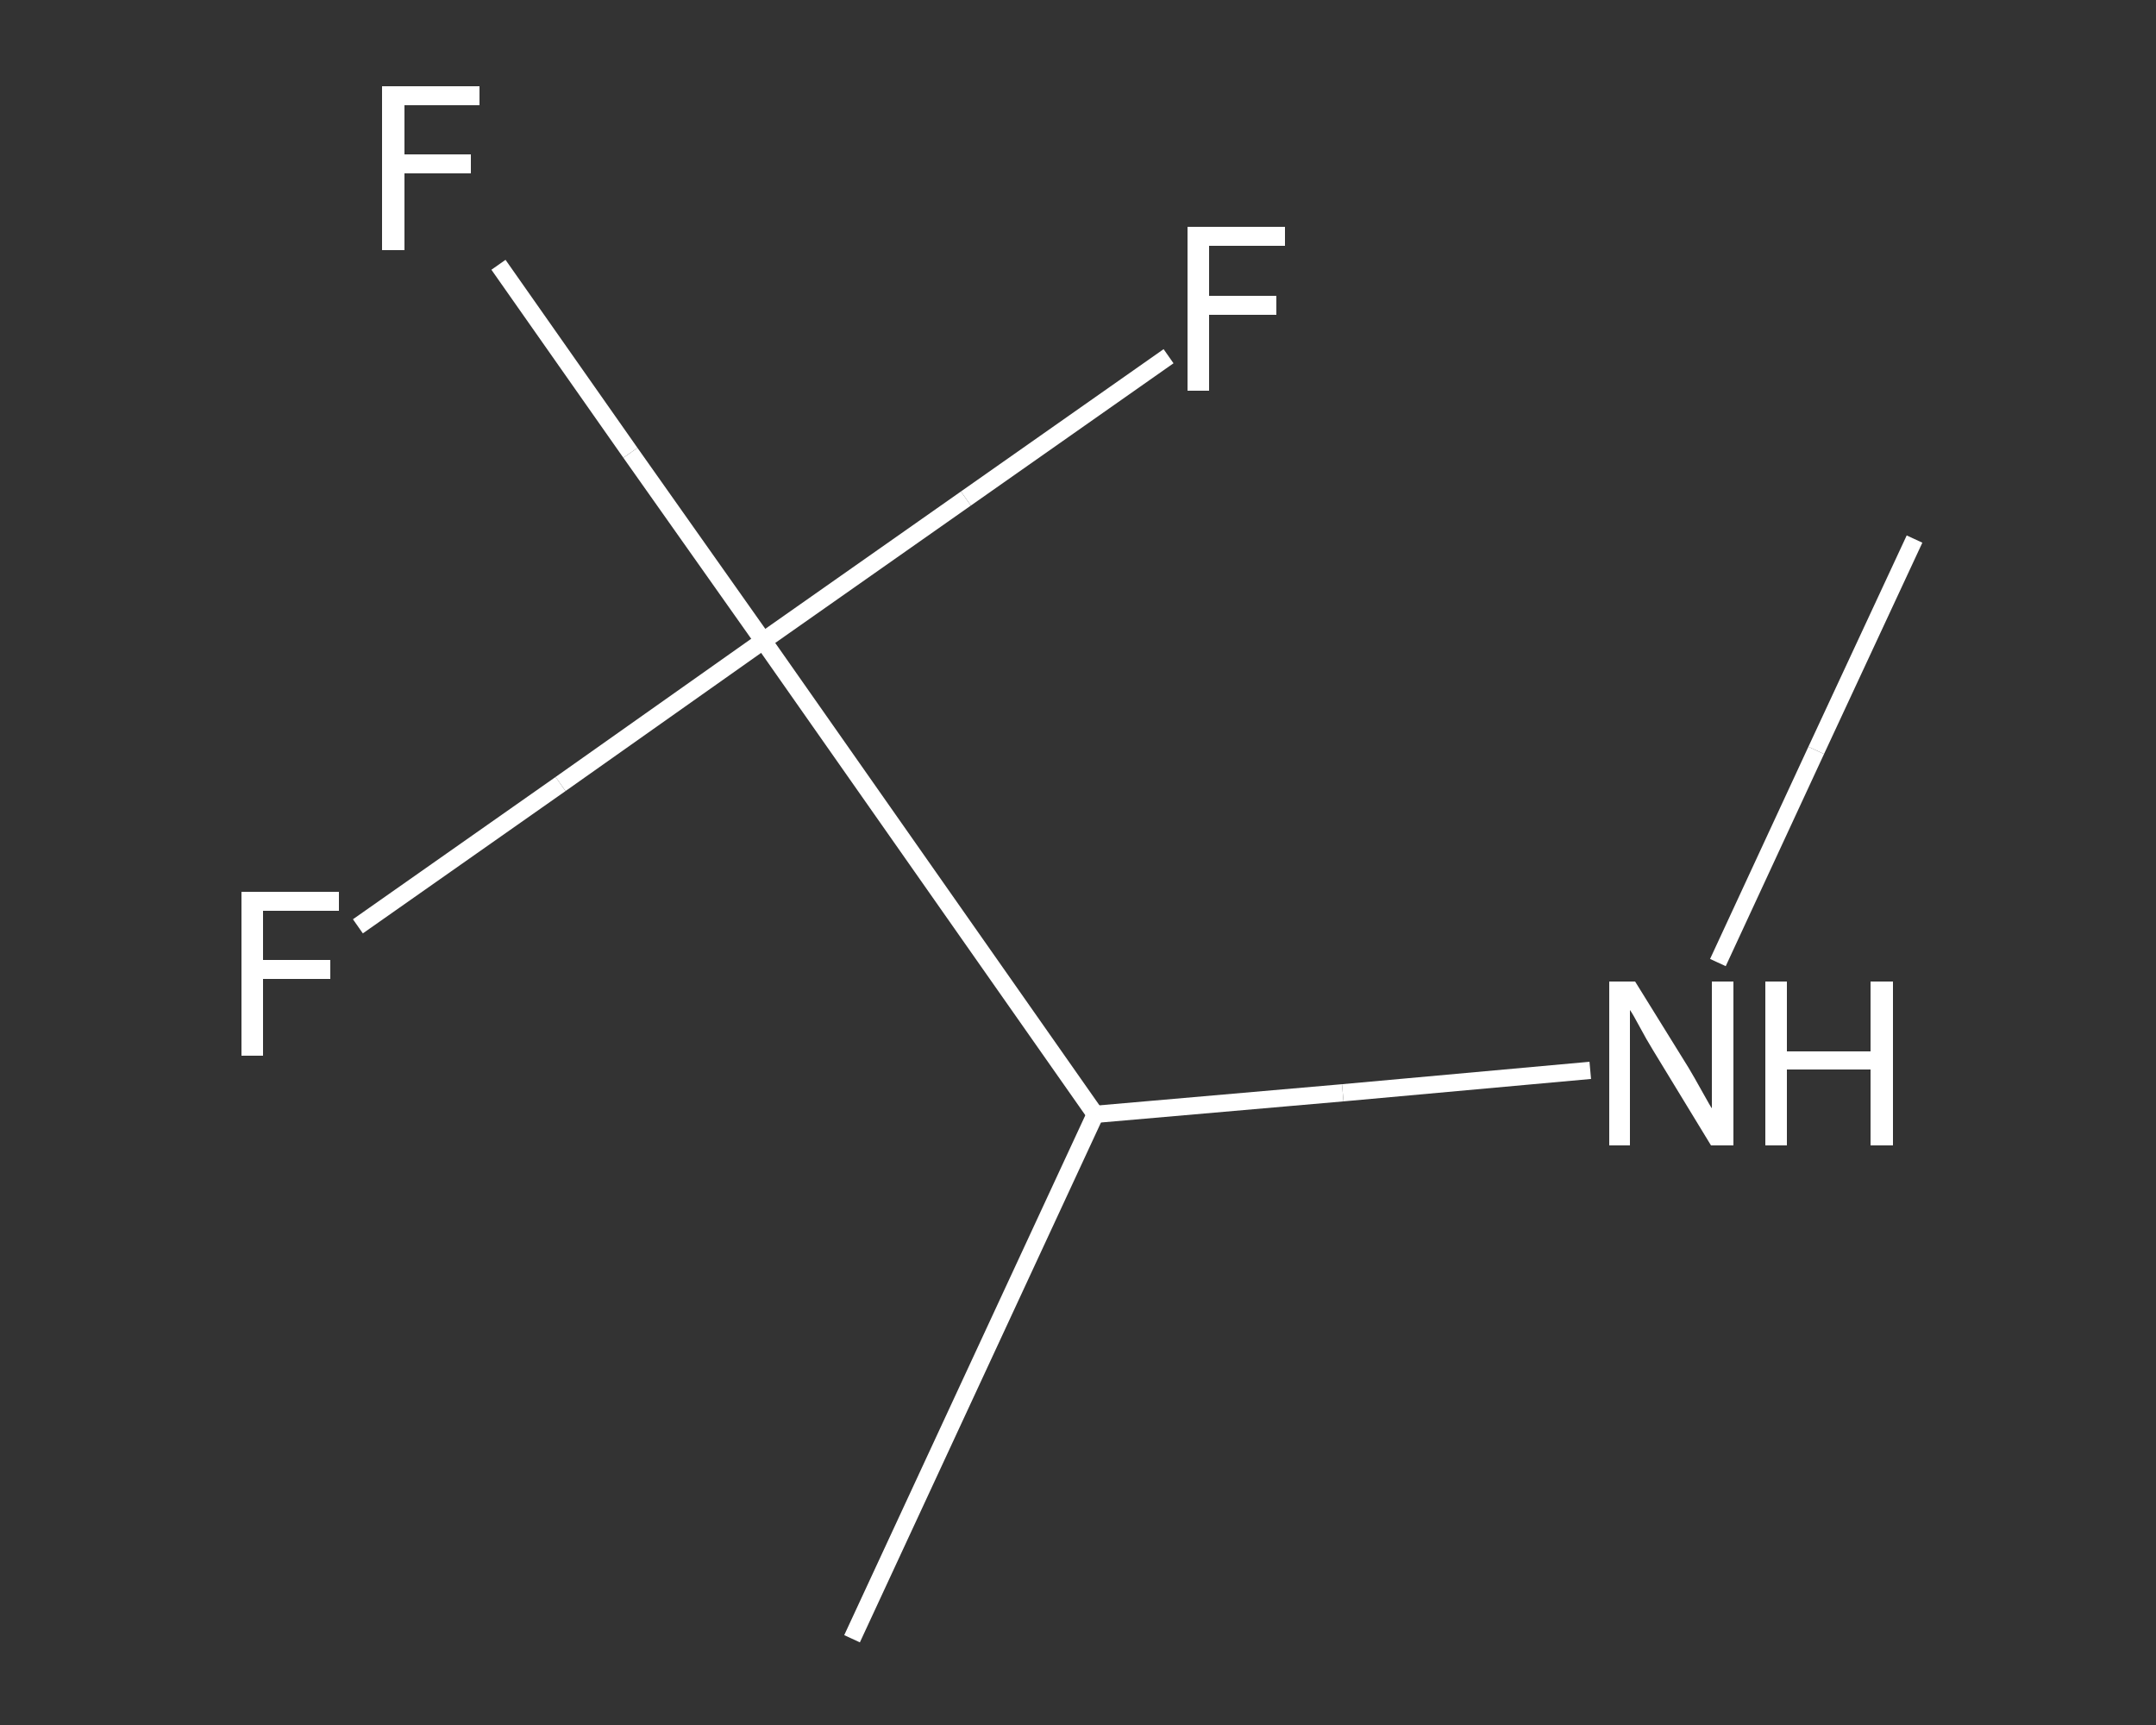 <?xml version='1.0' encoding='iso-8859-1'?>
<svg version='1.1' baseProfile='full'
              xmlns='http://www.w3.org/2000/svg'
                      xmlns:rdkit='http://www.rdkit.org/xml'
                      xmlns:xlink='http://www.w3.org/1999/xlink'
                  xml:space='preserve'
width='250px' height='200px' viewBox='0 0 250 200'>
<rect x="0" y="0" width="250" height="200" fill="#333333" stroke="none"/>
<!-- END OF HEADER -->
<rect style='opacity:1.0;fill:transparent;stroke:none' width='250.0' height='200.0' x='0.0' y='0.0'> </rect>
<path class='bond-0 atom-0 atom-1' d='M 222.0,62.5 L 210.6,87.0' style='fill:none;fill-rule:evenodd;stroke:#FFFFFF;stroke-width:2.0px;stroke-linecap:butt;stroke-linejoin:miter;stroke-opacity:1' />
<path class='bond-0 atom-0 atom-1' d='M 210.6,87.0 L 199.2,111.6' style='fill:none;fill-rule:evenodd;stroke:#FFFFFF;stroke-width:2.0px;stroke-linecap:butt;stroke-linejoin:miter;stroke-opacity:1' />
<path class='bond-1 atom-1 atom-2' d='M 184.4,124.1 L 155.7,126.7' style='fill:none;fill-rule:evenodd;stroke:#FFFFFF;stroke-width:2.0px;stroke-linecap:butt;stroke-linejoin:miter;stroke-opacity:1' />
<path class='bond-1 atom-1 atom-2' d='M 155.7,126.7 L 127.0,129.2' style='fill:none;fill-rule:evenodd;stroke:#FFFFFF;stroke-width:2.0px;stroke-linecap:butt;stroke-linejoin:miter;stroke-opacity:1' />
<path class='bond-2 atom-2 atom-3' d='M 127.0,129.2 L 98.8,190.0' style='fill:none;fill-rule:evenodd;stroke:#FFFFFF;stroke-width:2.0px;stroke-linecap:butt;stroke-linejoin:miter;stroke-opacity:1' />
<path class='bond-3 atom-2 atom-4' d='M 127.0,129.2 L 88.5,74.3' style='fill:none;fill-rule:evenodd;stroke:#FFFFFF;stroke-width:2.0px;stroke-linecap:butt;stroke-linejoin:miter;stroke-opacity:1' />
<path class='bond-4 atom-4 atom-5' d='M 88.5,74.3 L 73.1,52.5' style='fill:none;fill-rule:evenodd;stroke:#FFFFFF;stroke-width:2.0px;stroke-linecap:butt;stroke-linejoin:miter;stroke-opacity:1' />
<path class='bond-4 atom-4 atom-5' d='M 73.1,52.5 L 57.8,30.7' style='fill:none;fill-rule:evenodd;stroke:#FFFFFF;stroke-width:2.0px;stroke-linecap:butt;stroke-linejoin:miter;stroke-opacity:1' />
<path class='bond-5 atom-4 atom-6' d='M 88.5,74.3 L 65.0,90.9' style='fill:none;fill-rule:evenodd;stroke:#FFFFFF;stroke-width:2.0px;stroke-linecap:butt;stroke-linejoin:miter;stroke-opacity:1' />
<path class='bond-5 atom-4 atom-6' d='M 65.0,90.9 L 41.5,107.4' style='fill:none;fill-rule:evenodd;stroke:#FFFFFF;stroke-width:2.0px;stroke-linecap:butt;stroke-linejoin:miter;stroke-opacity:1' />
<path class='bond-6 atom-4 atom-7' d='M 88.5,74.3 L 112.0,57.8' style='fill:none;fill-rule:evenodd;stroke:#FFFFFF;stroke-width:2.0px;stroke-linecap:butt;stroke-linejoin:miter;stroke-opacity:1' />
<path class='bond-6 atom-4 atom-7' d='M 112.0,57.8 L 135.5,41.3' style='fill:none;fill-rule:evenodd;stroke:#FFFFFF;stroke-width:2.0px;stroke-linecap:butt;stroke-linejoin:miter;stroke-opacity:1' />
<path class='atom-1' d='M 189.6 113.8
L 195.8 123.8
Q 196.4 124.8, 197.4 126.6
Q 198.4 128.4, 198.5 128.5
L 198.5 113.8
L 201.0 113.8
L 201.0 132.8
L 198.4 132.8
L 191.7 121.8
Q 190.9 120.5, 190.1 119.0
Q 189.3 117.5, 189.0 117.1
L 189.0 132.8
L 186.6 132.8
L 186.6 113.8
L 189.6 113.8
' fill='#FFFFFF'/>
<path class='atom-1' d='M 204.7 113.8
L 207.2 113.8
L 207.2 121.9
L 216.9 121.9
L 216.9 113.8
L 219.5 113.8
L 219.5 132.8
L 216.9 132.8
L 216.9 124.0
L 207.2 124.0
L 207.2 132.8
L 204.7 132.8
L 204.7 113.8
' fill='#FFFFFF'/>
<path class='atom-5' d='M 44.3 10.0
L 55.6 10.0
L 55.6 12.2
L 46.9 12.2
L 46.9 17.9
L 54.6 17.9
L 54.6 20.1
L 46.9 20.1
L 46.9 29.0
L 44.3 29.0
L 44.3 10.0
' fill='#FFFFFF'/>
<path class='atom-6' d='M 28.0 103.4
L 39.3 103.4
L 39.3 105.6
L 30.5 105.6
L 30.5 111.3
L 38.3 111.3
L 38.3 113.5
L 30.5 113.5
L 30.5 122.4
L 28.0 122.4
L 28.0 103.4
' fill='#FFFFFF'/>
<path class='atom-7' d='M 137.7 26.3
L 149.0 26.3
L 149.0 28.5
L 140.2 28.5
L 140.2 34.3
L 148.0 34.3
L 148.0 36.5
L 140.2 36.5
L 140.2 45.3
L 137.7 45.3
L 137.7 26.3
' fill='#FFFFFF'/>
</svg>
